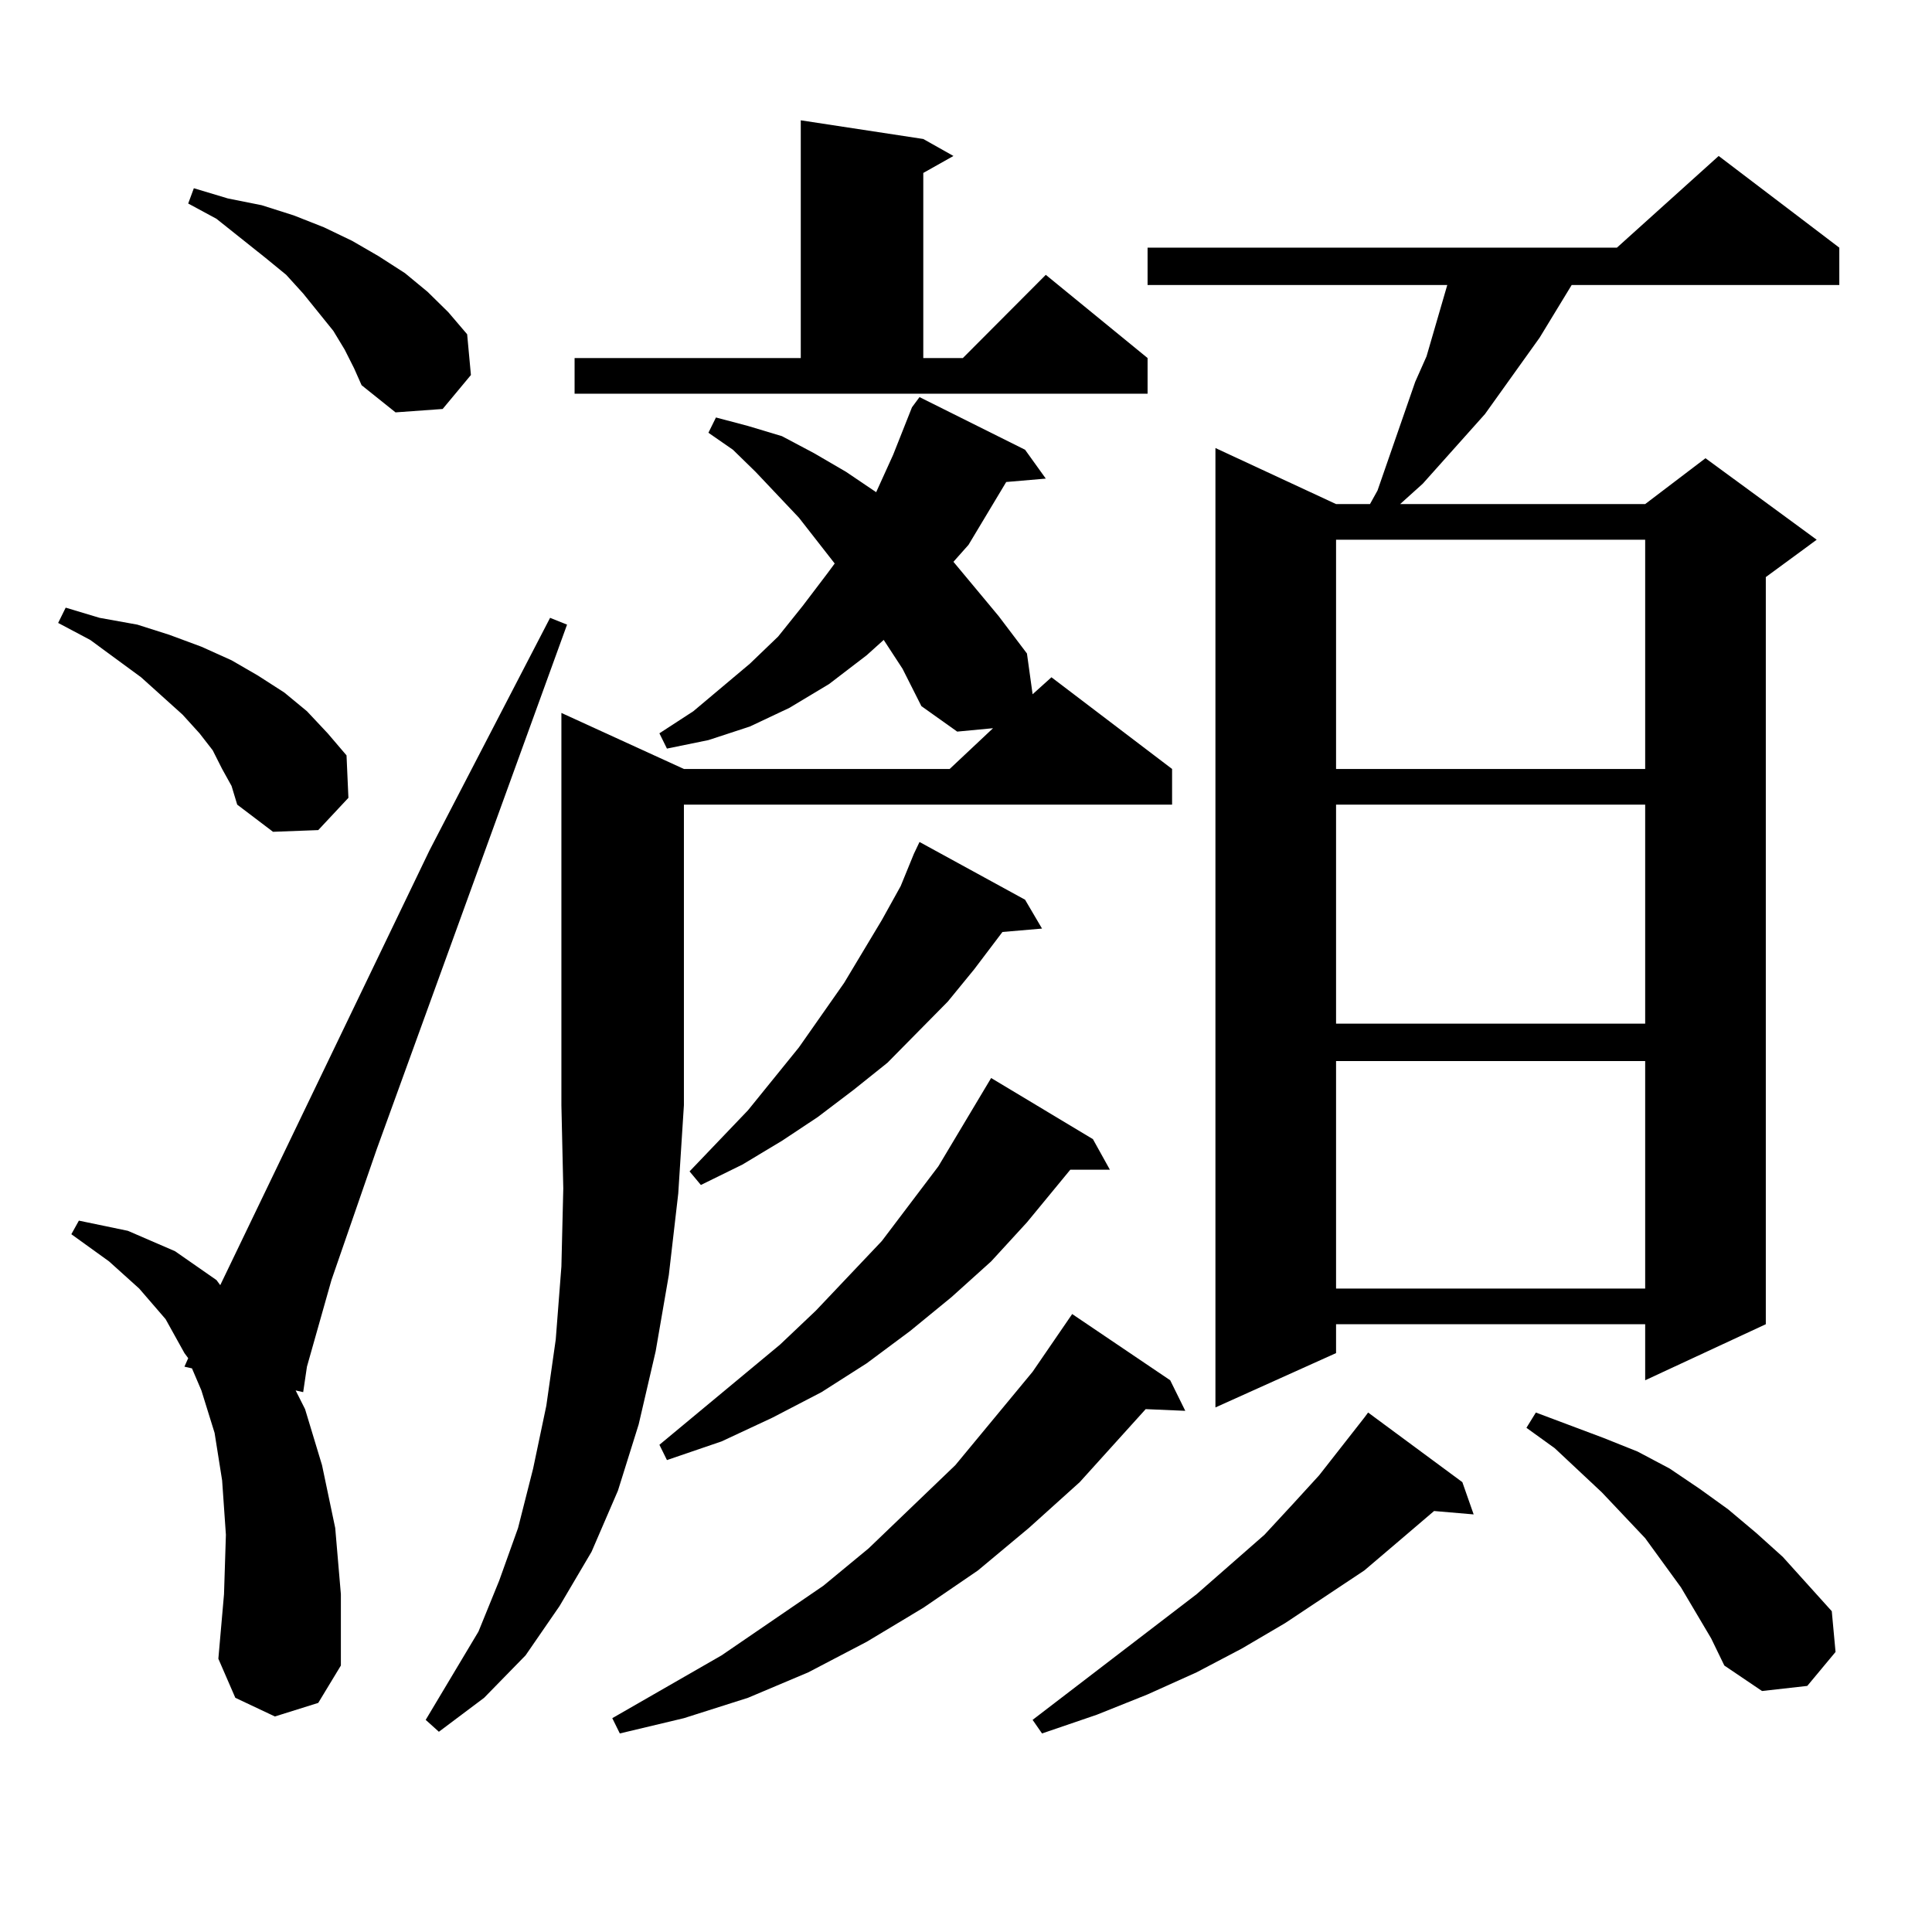 <?xml version="1.0" encoding="utf-8"?>
<!-- Generator: Adobe Illustrator 16.0.0, SVG Export Plug-In . SVG Version: 6.00 Build 0)  -->
<!DOCTYPE svg PUBLIC "-//W3C//DTD SVG 1.1//EN" "http://www.w3.org/Graphics/SVG/1.1/DTD/svg11.dtd">
<svg version="1.1" id="图层_1" xmlns="http://www.w3.org/2000/svg" xmlns:xlink="http://www.w3.org/1999/xlink" x="0px" y="0px"
	 width="1000px" height="1000px" viewBox="0 0 1000 1000" enable-background="new 0 0 1000 1000" xml:space="preserve">
<path d="M114.973,398.016l-4.878-9.668l-6.829-8.789l-8.78-9.668l-21.463-19.336l-26.341-19.336l-16.585-8.789l3.902-7.91
	l17.561,5.273l19.512,3.516l16.585,5.273l16.585,6.152l15.609,7.031l13.658,7.91l13.658,8.789l11.707,9.668l10.731,11.426
	l9.756,11.426l0.976,21.973l-15.609,16.699l-23.414,0.879l-18.536-14.063l-2.927-9.668L114.973,398.016z M142.289,888.445
	l-20.487-9.668l-8.78-20.215l2.927-33.398l0.976-30.762l-1.951-28.125l-3.902-24.609l-6.829-21.973l-4.878-11.426l-3.902-0.879
	l1.951-4.395l-1.951-2.637l-9.756-17.578l-13.658-15.82l-15.609-14.063l-19.512-14.063l3.902-7.031l25.365,5.273l24.39,10.547
	l21.463,14.941l1.951,2.637l108.29-225l62.438-120.41l8.78,3.516l-98.534,271.582l-23.414,67.676l-12.683,44.824l-1.951,13.184
	l-3.902-0.879l4.878,9.668l8.78,29.004l6.829,32.52l2.927,34.277v36.914l-11.707,19.336L142.289,888.445z M178.386,180.926
	l-5.854-9.668l-15.609-19.336l-8.78-9.668l-10.731-8.789l-25.365-20.215l-14.634-7.91l2.927-7.91l17.561,5.273l17.561,3.516
	l16.585,5.273l15.609,6.152l14.634,7.031l13.658,7.91l13.658,8.789l11.707,9.668l10.731,10.547l9.756,11.426l1.951,21.094
	l-14.634,17.578l-24.39,1.758l-17.561-14.063l-3.902-8.789L178.386,180.926z M353.991,398.016h137.558l22.438-21.094l-18.536,1.758
	l-18.536-13.184l-9.756-19.336l-9.756-14.941l-8.78,7.91l-19.512,14.941l-20.487,12.305l-20.487,9.668l-21.463,7.031l-21.463,4.395
	l-3.902-7.91l17.561-11.426l29.268-24.609l14.634-14.063l12.683-15.82l12.683-16.699l3.902-5.273l-18.536-23.73l-22.438-23.73
	l-11.707-11.426l-12.683-8.789l3.902-7.91l16.585,4.395l17.561,5.273l16.585,8.789l16.585,9.668l15.609,10.547l8.78-19.336
	l9.756-24.609l3.902-5.273l54.633,27.246l10.731,14.941l-20.487,1.758L501.305,282l-7.805,8.789l23.414,28.125l14.634,19.336
	l2.927,21.094l9.756-8.789l62.438,47.461v18.457H353.991v155.566l-2.927,45.703l-4.878,42.188l-6.829,39.551l-8.78,37.793
	l-10.731,34.277l-13.658,31.641l-16.585,28.125l-17.561,25.488l-21.463,21.973l-23.414,17.578l-6.829-6.152l13.658-22.852
	l13.658-22.852l10.731-26.367l9.756-27.246l7.805-30.762l6.829-32.52l4.878-34.277l2.927-37.793l0.976-40.43l-0.976-43.066V369.012
	L353.991,398.016z M297.407,185.32h117.07V62.273l63.413,9.668L493.5,80.73l-15.609,8.789v95.801h20.487l42.926-43.066
	l52.682,43.066v18.457H297.407V185.32z M605.692,714.422l7.805,15.82l-20.487-0.879l-34.146,37.793l-26.341,23.73l-26.341,21.973
	l-28.292,19.336l-29.268,17.578l-30.243,15.82l-31.219,13.184l-33.17,10.547l-33.17,7.91l-3.902-7.91l56.584-32.52l52.682-36.035
	l23.414-19.336l44.877-43.066l39.999-48.34l20.487-29.883L605.692,714.422z M565.693,589.617l8.78,15.82h-20.487l-22.438,27.246
	l-18.536,20.215l-20.487,18.457l-21.463,17.578l-22.438,16.699l-23.414,14.941l-25.365,13.184l-26.341,12.305l-28.292,9.668
	l-3.902-7.91l62.438-51.855l18.536-17.578l34.146-36.035l29.268-38.672l27.316-45.703L565.693,589.617z M530.572,465.691
	l8.78,14.941l-20.487,1.758l-14.634,19.336l-13.658,16.699l-31.219,31.641l-17.561,14.063l-18.536,14.063l-18.536,12.305
	l-20.487,12.305l-21.463,10.547l-5.854-7.031l30.243-31.641l26.341-32.52l23.414-33.398l19.512-32.52l9.756-17.578l6.829-16.699
	l2.927-6.152L530.572,465.691z M756.908,767.156l5.854,16.699l-20.487-1.758l-18.536,15.82l-17.561,14.941l-40.975,27.246
	l-22.438,13.184l-23.414,12.305l-25.365,11.426l-26.341,10.547l-28.292,9.668l-4.878-7.031l84.876-65.039l35.121-30.762
	l14.634-15.82l13.658-14.941l23.414-29.883l1.951-2.637L756.908,767.156z M952.025,128.191v19.336H813.492l-16.585,27.246
	l-28.292,39.551l-32.194,36.035l-11.707,10.547H851.54l31.219-23.73l57.56,42.188l-26.341,19.336v386.719l-62.438,29.004v-29.004
	H691.544v14.941l-62.438,28.125V231.902l62.438,29.004h17.561l3.902-7.031l4.878-14.063l9.756-28.125l4.878-14.063l5.854-13.184
	l10.731-36.914H593.985v-19.336h242.921l52.682-47.461L952.025,128.191z M691.544,279.363v118.652H851.54V279.363H691.544z
	 M691.544,416.473v113.379H851.54V416.473H691.544z M691.544,549.188v117.773H851.54V549.188H691.544z M885.686,848.016
	l-15.609-26.367L851.54,796.16l-22.438-23.73l-24.39-22.852l-14.634-10.547l4.878-7.91l35.121,13.184l17.561,7.031l16.585,8.789
	l15.609,10.547l14.634,10.547l14.634,12.305l13.658,12.305l12.683,14.063l12.683,14.063l1.951,21.094l-14.634,17.578l-23.414,2.637
	l-19.512-13.184L885.686,848.016z"/>
</svg>
